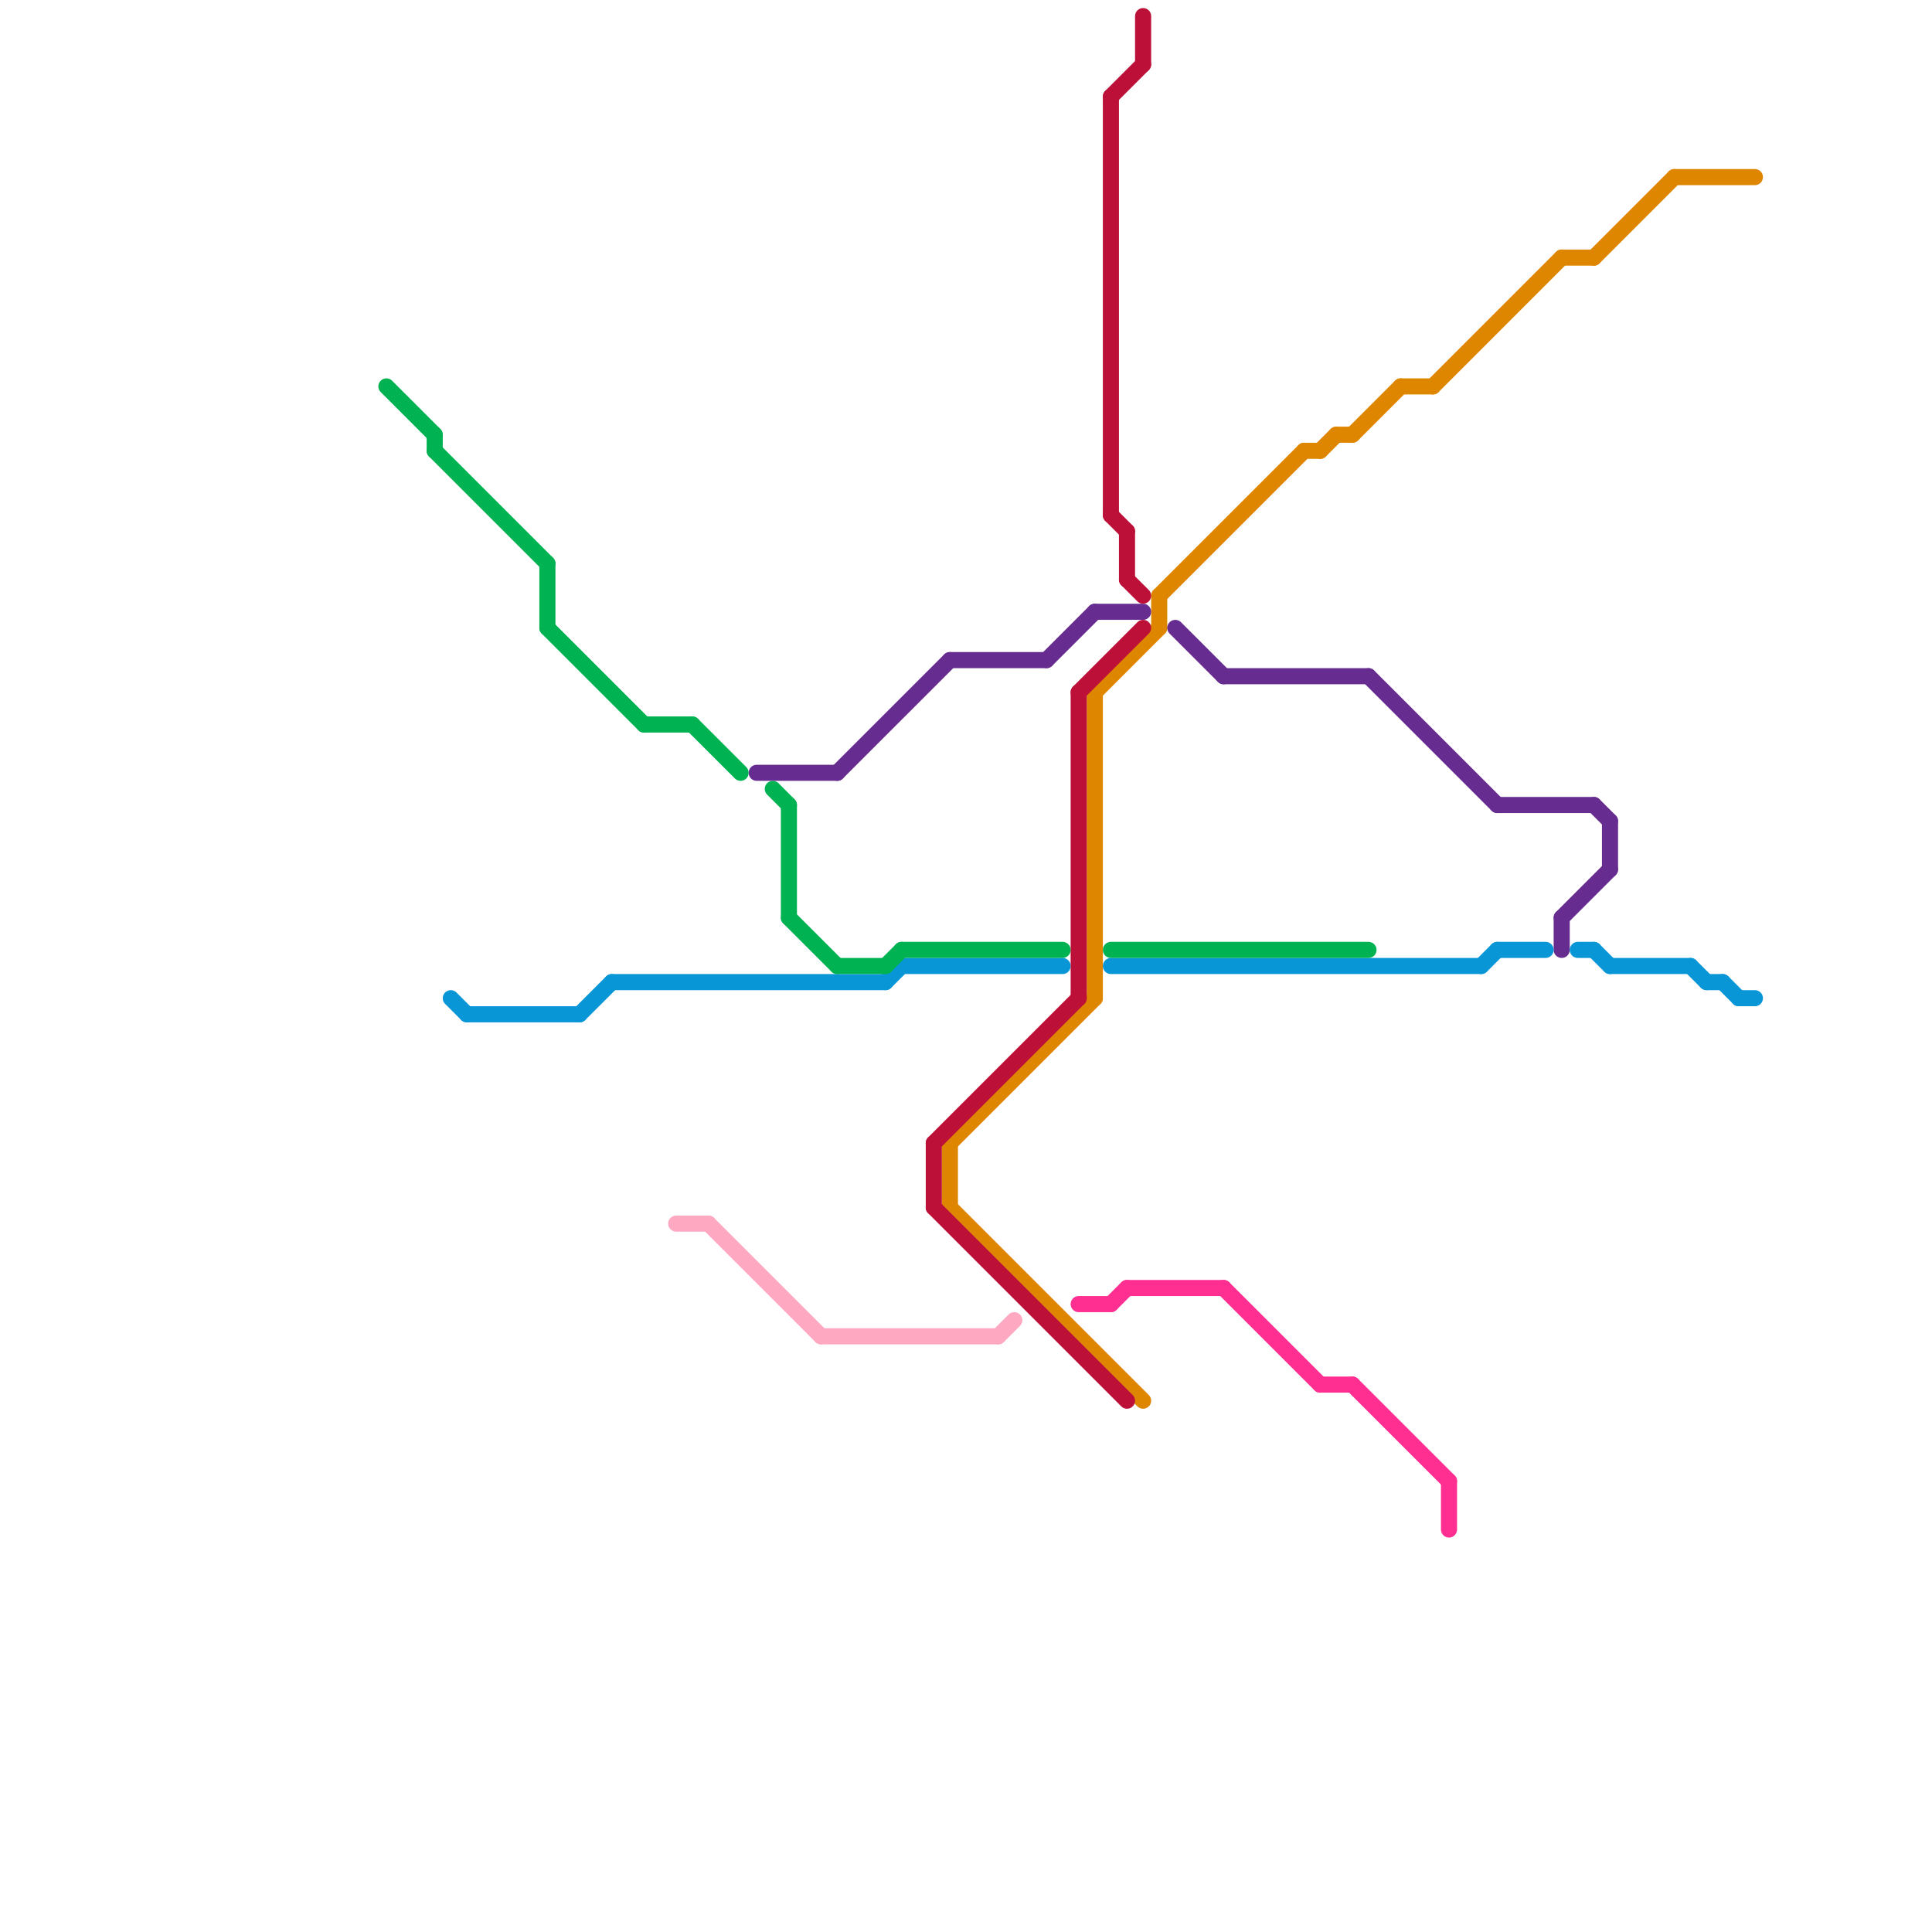 
<svg version="1.1" xmlns="http://www.w3.org/2000/svg" viewBox="0 0 120 120">
<style>text { font: 1px Helvetica; font-weight: 600; white-space: pre; dominant-baseline: central; } line { stroke-width: 1; fill: none; stroke-linecap: round; stroke-linejoin: round; } .c0 { stroke: #df8600 } .c1 { stroke: #662c90 } .c2 { stroke: #0896d7 } .c3 { stroke: #00b251 } .c4 { stroke: #ffa8c2 } .c5 { stroke: #bd1038 } .c6 { stroke: #ff2f92 }</style><defs><g id="wm-xf"><circle r="1.2" fill="#000"/><circle r="0.9" fill="#fff"/><circle r="0.6" fill="#000"/><circle r="0.3" fill="#fff"/></g><g id="wm"><circle r="0.6" fill="#000"/><circle r="0.3" fill="#fff"/></g></defs><line class="c0" x1="89" y1="24" x2="97" y2="16"/><line class="c0" x1="84" y1="27" x2="87" y2="24"/><line class="c0" x1="97" y1="16" x2="99" y2="16"/><line class="c0" x1="59" y1="75" x2="71" y2="87"/><line class="c0" x1="72" y1="37" x2="72" y2="39"/><line class="c0" x1="82" y1="28" x2="83" y2="27"/><line class="c0" x1="87" y1="24" x2="89" y2="24"/><line class="c0" x1="99" y1="16" x2="104" y2="11"/><line class="c0" x1="72" y1="37" x2="81" y2="28"/><line class="c0" x1="59" y1="71" x2="59" y2="75"/><line class="c0" x1="104" y1="11" x2="109" y2="11"/><line class="c0" x1="59" y1="71" x2="68" y2="62"/><line class="c0" x1="83" y1="27" x2="84" y2="27"/><line class="c0" x1="68" y1="43" x2="68" y2="62"/><line class="c0" x1="81" y1="28" x2="82" y2="28"/><line class="c0" x1="68" y1="43" x2="72" y2="39"/><line class="c1" x1="100" y1="51" x2="100" y2="54"/><line class="c1" x1="52" y1="48" x2="59" y2="41"/><line class="c1" x1="73" y1="39" x2="76" y2="42"/><line class="c1" x1="97" y1="57" x2="97" y2="59"/><line class="c1" x1="99" y1="50" x2="100" y2="51"/><line class="c1" x1="85" y1="42" x2="93" y2="50"/><line class="c1" x1="47" y1="48" x2="52" y2="48"/><line class="c1" x1="65" y1="41" x2="68" y2="38"/><line class="c1" x1="93" y1="50" x2="99" y2="50"/><line class="c1" x1="59" y1="41" x2="65" y2="41"/><line class="c1" x1="97" y1="57" x2="100" y2="54"/><line class="c1" x1="68" y1="38" x2="71" y2="38"/><line class="c1" x1="76" y1="42" x2="85" y2="42"/><line class="c2" x1="100" y1="60" x2="105" y2="60"/><line class="c2" x1="93" y1="59" x2="96" y2="59"/><line class="c2" x1="29" y1="63" x2="36" y2="63"/><line class="c2" x1="38" y1="61" x2="55" y2="61"/><line class="c2" x1="55" y1="61" x2="56" y2="60"/><line class="c2" x1="105" y1="60" x2="106" y2="61"/><line class="c2" x1="106" y1="61" x2="107" y2="61"/><line class="c2" x1="99" y1="59" x2="100" y2="60"/><line class="c2" x1="56" y1="60" x2="66" y2="60"/><line class="c2" x1="107" y1="61" x2="108" y2="62"/><line class="c2" x1="28" y1="62" x2="29" y2="63"/><line class="c2" x1="98" y1="59" x2="99" y2="59"/><line class="c2" x1="92" y1="60" x2="93" y2="59"/><line class="c2" x1="108" y1="62" x2="109" y2="62"/><line class="c2" x1="69" y1="60" x2="92" y2="60"/><line class="c2" x1="36" y1="63" x2="38" y2="61"/><line class="c3" x1="55" y1="60" x2="56" y2="59"/><line class="c3" x1="40" y1="45" x2="43" y2="45"/><line class="c3" x1="69" y1="59" x2="85" y2="59"/><line class="c3" x1="34" y1="39" x2="40" y2="45"/><line class="c3" x1="43" y1="45" x2="46" y2="48"/><line class="c3" x1="49" y1="57" x2="52" y2="60"/><line class="c3" x1="52" y1="60" x2="55" y2="60"/><line class="c3" x1="56" y1="59" x2="66" y2="59"/><line class="c3" x1="34" y1="35" x2="34" y2="39"/><line class="c3" x1="27" y1="27" x2="27" y2="28"/><line class="c3" x1="27" y1="28" x2="34" y2="35"/><line class="c3" x1="48" y1="49" x2="49" y2="50"/><line class="c3" x1="24" y1="24" x2="27" y2="27"/><line class="c3" x1="49" y1="50" x2="49" y2="57"/><line class="c4" x1="62" y1="83" x2="63" y2="82"/><line class="c4" x1="42" y1="76" x2="44" y2="76"/><line class="c4" x1="51" y1="83" x2="62" y2="83"/><line class="c4" x1="44" y1="76" x2="51" y2="83"/><line class="c5" x1="69" y1="6" x2="71" y2="4"/><line class="c5" x1="58" y1="75" x2="70" y2="87"/><line class="c5" x1="70" y1="33" x2="70" y2="36"/><line class="c5" x1="58" y1="71" x2="67" y2="62"/><line class="c5" x1="69" y1="6" x2="69" y2="32"/><line class="c5" x1="67" y1="43" x2="71" y2="39"/><line class="c5" x1="58" y1="71" x2="58" y2="75"/><line class="c5" x1="69" y1="32" x2="70" y2="33"/><line class="c5" x1="71" y1="1" x2="71" y2="4"/><line class="c5" x1="70" y1="36" x2="71" y2="37"/><line class="c5" x1="67" y1="43" x2="67" y2="62"/><line class="c6" x1="69" y1="81" x2="70" y2="80"/><line class="c6" x1="84" y1="86" x2="90" y2="92"/><line class="c6" x1="70" y1="80" x2="76" y2="80"/><line class="c6" x1="90" y1="92" x2="90" y2="95"/><line class="c6" x1="76" y1="80" x2="82" y2="86"/><line class="c6" x1="82" y1="86" x2="84" y2="86"/><line class="c6" x1="67" y1="81" x2="69" y2="81"/>
</svg>
